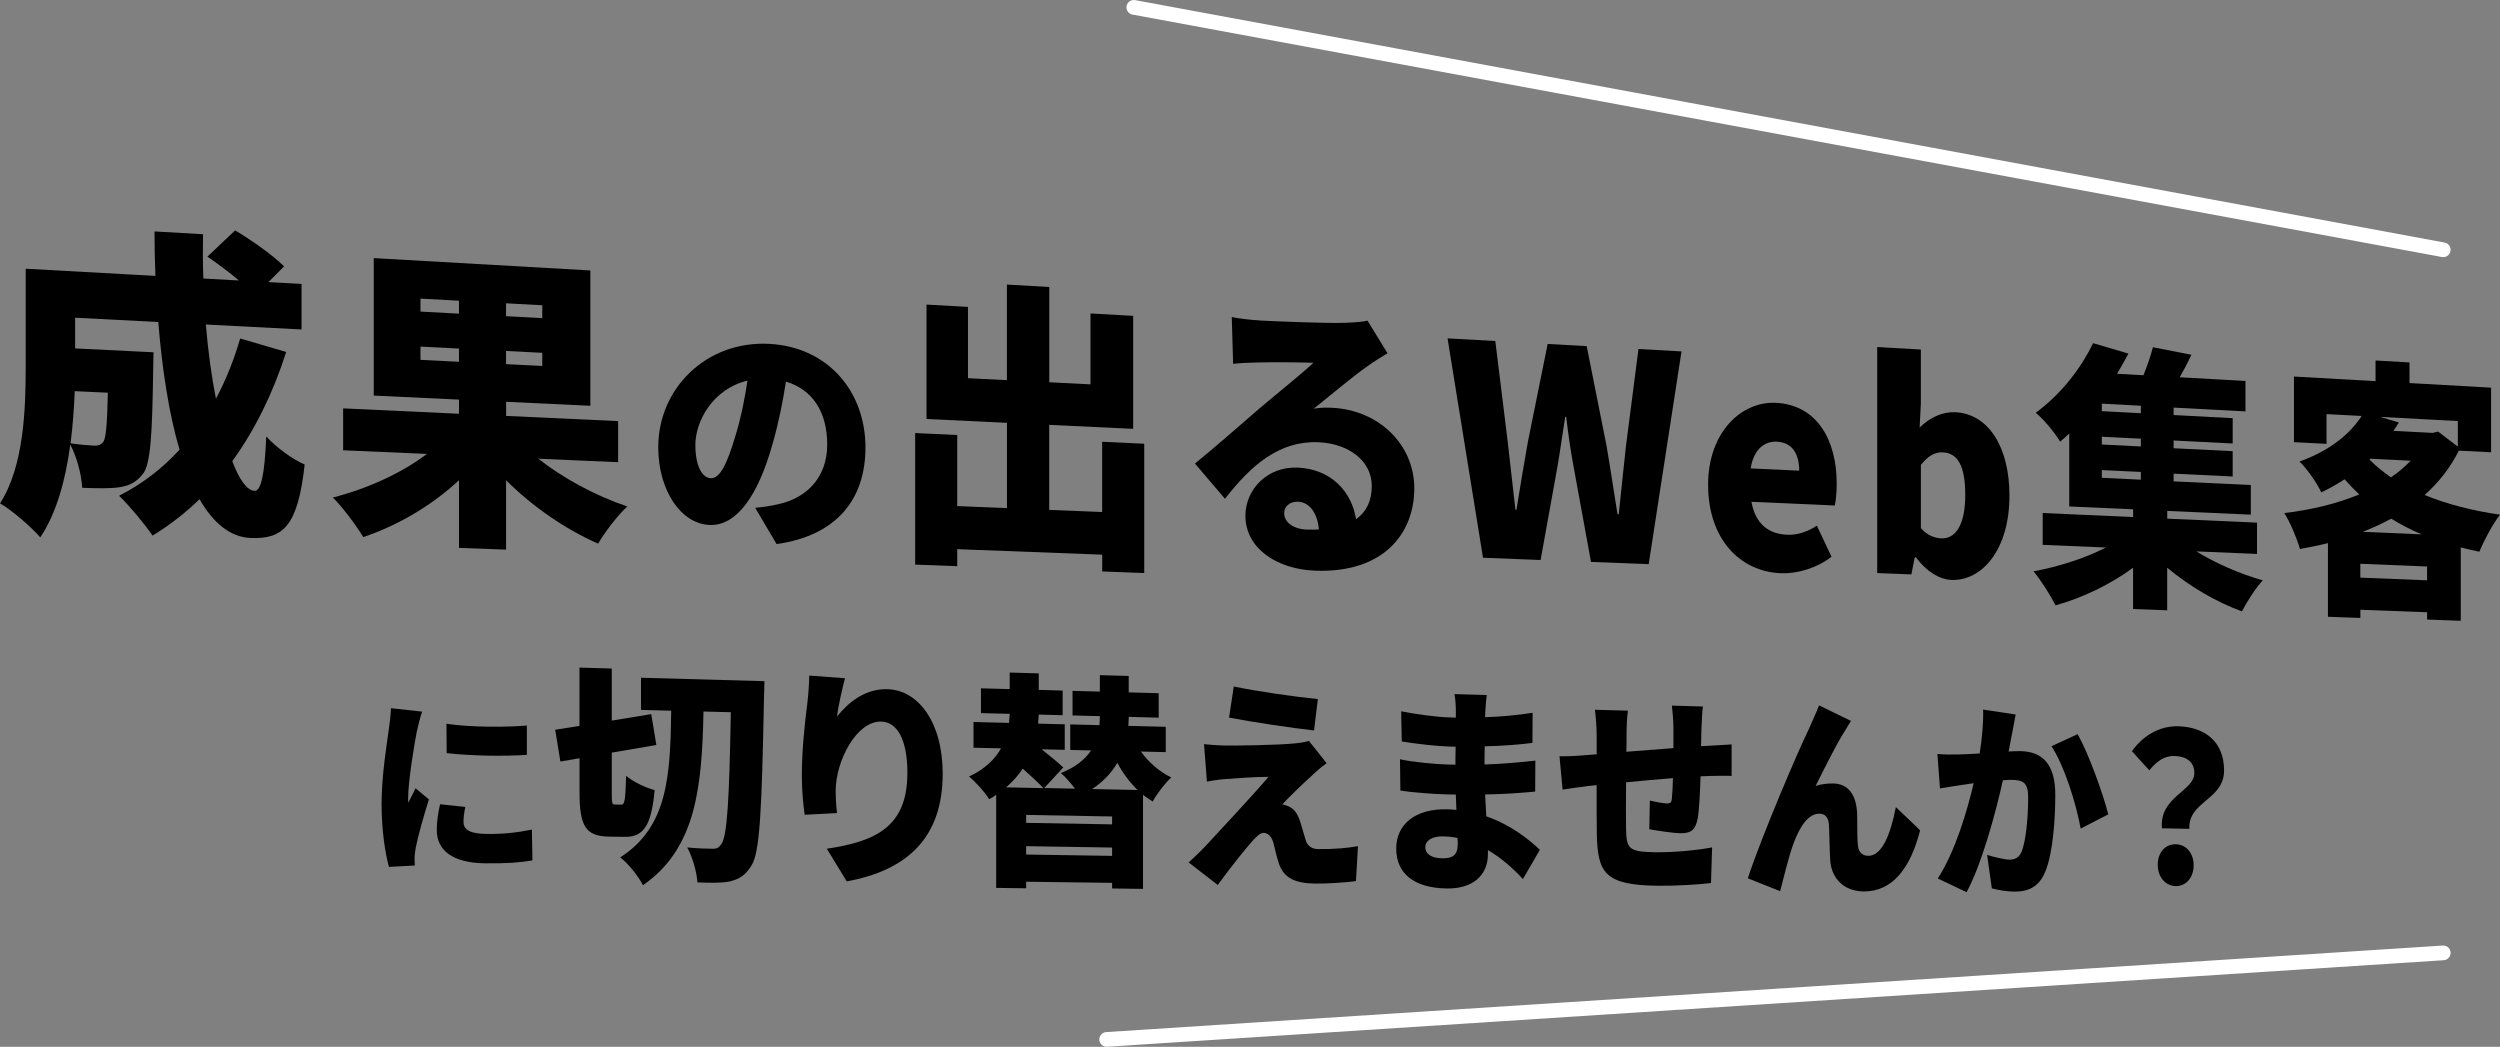 <?xml version="1.0" encoding="UTF-8"?>
<svg xmlns="http://www.w3.org/2000/svg" id="_レイヤー_2" viewBox="0 0 510.45 213.73">
  <rect x="0" y="0" width="510.45" height="213.73" fill="#808080" stroke="none"/>
  <defs>
    <style>.cls-1{stroke-width:0px;}.cls-2{isolation:isolate;}.cls-3{fill:none;stroke:#fff;stroke-linecap:round;stroke-linejoin:round;stroke-width:3px;}</style>
  </defs>
  <g id="_レイヤー_1-2">
    <g id="_成果の出るWeb集客">
      <g class="cls-2">
        <path class="cls-1" d="m58.44,71.85c-2.68,8.4-6.39,15.92-11.01,22.31,1.41,3.78,3.02,6,4.56,6.06,1.28.05,2.05-3.18,2.37-11.11,2.11,2.31,5.36,4.66,7.85,5.74-1.4,12.62-4.4,15.24-10.98,15-4.24-.16-7.71-3.1-10.49-7.92-2.91,2.83-6.15,5.33-9.59,7.44-1.37-2.09-4.82-6.23-6.84-8.15,4.69-2.38,8.85-5.56,12.35-9.41-2.2-7.44-3.57-16.56-4.34-26.06l-16.98-.88v6.27l16.01.79s-.07,2.3-.07,3.35c-.19,13.39-.52,19.42-2.08,21.46-1.43,1.85-2.93,2.45-4.89,2.76-1.76.26-4.51.22-7.53.1-.13-2.71-1.12-6.38-2.43-8.82-.92,6.97-2.76,13.97-6.13,18.94-1.65-1.98-6.02-5.73-8.21-6.94,4.9-7.63,5.24-19.35,5.24-28.03v-19.88l26.49,1.46c-.13-3.03-.19-6.05-.19-9.08l9.91.58c-.06,3.01-.06,6.02.06,9.04l7.27.4c-1.99-1.68-4.44-3.51-6.44-4.87l5.66-5.36c3.27,1.95,7.75,5.08,9.99,7.35l-3.19,3.21,6.76.37v9.3l-19.54-1.01c.45,5.39,1.16,10.59,2.06,15.15,2-3.76,3.67-7.86,4.95-12.3l9.41,2.76Zm-43.18,8.01c-.13,3.36-.39,6.98-.85,10.66,1.97.28,3.68.42,4.73.47.85.04,1.44-.14,1.96-.77.52-.77.79-3.46.92-10.04l-6.75-.31Z"></path>
        <path class="cls-1" d="m109.93,93.67c5.04,3.98,11.7,7.57,18.16,9.74-1.95,1.76-4.62,5.28-5.97,7.59-6.67-2.93-13.36-7.53-18.79-12.94v14.16l-9.61-.35v-13.82c-5.49,5.12-12.44,9.23-19.55,11.61-1.39-2.32-4.17-6.05-6.2-8.08,7.02-1.79,14.06-4.99,19.2-8.9l-17.11-.74v-8.56l23.66,1.1v-2.89l-17.41-.82v-28.07l44.23,2.52v27.63l-17.2-.81v2.88l22.87,1.06v8.39l-16.27-.71Zm-24.08-30.05l7.86.42v-2.64l-7.86-.43v2.64Zm7.86,10.25v-2.7l-7.86-.4v2.71l7.86.39Zm17.01-11.54l-7.4-.4v2.63l7.4.4v-2.62Zm0,9.71l-7.4-.38v2.69l7.4.37v-2.68Z"></path>
        <path class="cls-1" d="m158.57,111.09l-4.38-7.41c2-.17,3.29-.42,4.67-.72,6.02-1.31,10.04-5.6,10.04-12.21s-2.98-11.21-8.43-12.83c-.62,4.04-1.47,8.37-2.8,12.98-2.81,9.94-7.11,16.51-12.76,16.29-5.97-.23-10.51-7.2-10.51-15.87,0-12.06,9.88-21.78,22.65-21.11,12.09.63,19.66,9.82,19.66,21.15,0,10.53-5.83,18-18.14,19.73Zm-13.47-13.44c1.92.08,3.36-2.93,5.08-8.71,1.05-3.38,1.86-7.32,2.44-11.22-7.08,1.67-10.64,8.32-10.64,13.12,0,4.4,1.44,6.73,3.12,6.8Z"></path>
        <path class="cls-1" d="m233.63,90.59v26.41l-8.58-.32v-3.43l-29.6-1.12v3.47l-8.59-.32v-26.86l8.59.4v14.51l10.15.42v-17.42l-16.42-.78v-23.36l8.46.47v14.56l7.95.4v-19.52l8.65.5v19.45l8.42.43v-14.48l8.71.49v23.07l-17.14-.81v17.36l10.81.44v-14.35l8.58.4Z"></path>
        <path class="cls-1" d="m257.17,65.44c2.98.17,13.98.6,17.2.48,2.62-.09,4.14-.25,4.85-.45l4.08,6.65c-1.41.88-2.82,1.71-4.18,2.72-3.05,2.12-7.86,6.21-10.87,8.6,1.43-.23,2.52-.24,3.83-.17,9.38.47,16.69,7.42,16.69,16.46s-6.12,17.32-20.25,16.79c-7.76-.29-14.23-4.53-14.23-11.21,0-5.34,4.43-10.11,10.71-9.83,6.69.3,10.95,4.77,11.88,10.52,2.18-1.53,3.21-3.83,3.21-6.78,0-5.17-4.79-8.64-10.81-8.92-8.03-.38-13.83,4.68-19.16,11.55l-6.13-7.2c3.57-2.88,10.07-8.59,13.34-11.4,3.09-2.63,8.22-6.72,10.85-9.18-2.75-.09-8.42-.15-11.41-.06-1.66.03-3.66.11-4.99.28l-.28-9.55c1.72.34,3.83.58,5.65.68Zm9.65,42.69c.88.04,1.7,0,2.47-.02-.27-3.33-1.92-5.57-4.23-5.67-1.82-.08-2.86,1.09-2.86,2.3,0,1.87,1.82,3.28,4.62,3.39Z"></path>
        <path class="cls-1" d="m295.56,69.09l9.75.54,2.51,20.36c.53,4.66,1.06,9.32,1.6,14.1h.21c.74-4.71,1.54-9.37,2.34-13.9l4.03-19.96,7.97.44,4.04,20.29c.79,4.52,1.47,9.27,2.25,14.02h.26c.47-4.68.99-9.32,1.46-13.83l2.56-19.89,8.79.49-6.7,43.44-11.78-.46-3.53-19.3c-.63-3.4-1.16-6.98-1.53-10.31h-.21c-.53,3.28-1,6.81-1.58,10.16l-3.44,19.06-11.76-.46-7.24-44.79Z"></path>
        <path class="cls-1" d="m348.76,98.98c0-10.77,6.85-17.09,13.86-16.73,8.35.43,12.4,7.54,12.4,16.52,0,1.85-.2,3.64-.4,4.44l-17.01-.75c.82,4.59,3.58,6.57,7.26,6.72,2.09.09,4.02-.53,6.1-1.84l2.99,6.33c-2.99,2.32-6.95,3.5-10.32,3.37-8.4-.32-14.88-7.01-14.88-18.08Zm18.6-2.88c0-3.25-1.27-5.76-4.59-5.92-2.5-.12-4.71,1.58-5.32,5.46l9.91.46Z"></path>
        <path class="cls-1" d="m391.21,113.8h-.25s-.7,3.48-.7,3.48l-6.97-.27v-46.15l8.91.51v11.05l-.25,4.88c2.1-2.08,4.73-3.27,7.32-3.13,6.73.35,11.02,7.09,11.02,17.03,0,11.26-5.77,17.44-11.82,17.21-2.49-.1-5.08-1.69-7.27-4.6Zm10.05-12.79c0-5.74-1.44-8.5-4.57-8.65-1.64-.08-2.99.72-4.48,2.54v12.95c1.35,1.5,2.84,2.02,4.19,2.07,2.68.11,4.87-2.38,4.87-8.92Z"></path>
        <path class="cls-1" d="m448.39,112.55c4,2.47,8.99,4.64,13.63,5.94-1.42,1.51-3.31,4.47-4.26,6.34-5.22-1.88-10.71-5.13-15.26-8.91v8.69l-6.97-.26v-8.43c-4.64,3.44-10.41,6.17-15.82,7.68-1.03-2.03-3.03-5.19-4.5-6.95,5.09-.94,10.49-2.65,14.77-4.86l-12.9-.54v-6.5l18.46.82v-1.58l-13.04-.58v-14.9c-.58.54-1.22,1.13-1.85,1.67-1.12-1.88-3.42-4.62-4.99-5.9,5.48-4.04,9.42-9.45,11.71-14.21l7.21,2.12c-.72,1.37-1.5,2.75-2.32,4.12l5.4.3c.77-1.94,1.49-3.99,1.92-5.71l7.86,1.53c-.76,1.65-1.58,3.18-2.39,4.6l13.43.75v6.22l-14.67-.78v1.52l12.06.64v5.17l-12.06-.61v1.58l12.06.6v5.17l-12.06-.58v1.58l15.76.74v6.05l-17.06-.76v1.58l18.33.81v6.39l-12.45-.52Zm-11.27-29.71l-7.97-.42v1.53l7.97.42v-1.53Zm0,6.73l-7.97-.4v1.59l7.97.4v-1.58Zm-7.97,7.99l7.97.38v-1.58l-7.97-.38v1.59Z"></path>
        <path class="cls-1" d="m502.07,91.98c-1.78,3.55-4.17,6.57-7.01,9.09,4.54,1.87,9.8,3.21,15.4,4.02-1.45,1.8-3.32,5.35-4.23,7.56-1.28-.27-2.55-.55-3.79-.88v14.98l-6.87-.25v-1.49l-13.63-.51v1.67l-6.62-.24v-15.04c-1.87.48-3.79.84-5.71,1.21-.61-2.15-2.02-5.5-3.2-7.34,5.45-.65,10.73-1.91,15.29-3.81-1.02-.99-2-1.98-2.98-3.09-1.45.93-3.03,1.86-4.76,2.67-.89-1.94-3-4.94-4.45-6.29,6.23-2.25,10.28-5.61,12.7-9.31l-7.18-.38v6.07l-6.65-.34v-13.4l16.66.94v-4.22l6.93.4v4.21l16.66.94v13.19l-6.57-.33Zm-6.51,26.51v-2.82l-13.63-.56v2.83l13.63.55Zm-1.1-9.38c-2.21-.93-4.29-2.02-6.23-3.21-1.85,1.02-3.75,1.88-5.79,2.68l12.02.53Zm-10.67-15.29c1.3,1.34,2.78,2.52,4.4,3.65,1.52-1.03,2.86-2.19,4.02-3.4l-8.23-.41-.19.16Zm2.13-8.71l3.88,1.15c-.37.59-.74,1.18-1.11,1.71l8.02.42,1.1-.27,4.03,3.08v-5.23l-15.92-.85Z"></path>
      </g>
    </g>
    <g id="_に切り替えませんか_">
      <g class="cls-2">
        <path class="cls-1" d="m85.13,149.22c-.41,2-1.8,10.18-1.8,13.78,0,.12,0,.74.04.89.53-1.07.98-1.84,1.47-2.95l2.74,2.3c-1.13,3.5-2.29,7.73-2.7,9.89-.11.58-.23,1.51-.23,1.85,0,.43,0,1.12.04,1.74l-5.27.28c-.75-2.61-1.51-7.51-1.51-12.78,0-5.93,1.09-12.39,1.47-15.25.15-1.16.41-2.9.45-4.37l6.36.7c-.34.88-.9,3.23-1.05,3.92Zm9.51,18.62c0,1.7,1.57,2.38,4.62,2.43,3.31.05,5.98-.21,9.34-.88l.11,6.29c-2.44.43-5.37.65-9.75.59-6.53-.09-9.78-2.65-9.78-6.78,0-1.66.23-3.28.67-5.28l5.16.56c-.26,1.23-.37,2.07-.37,3.08Zm12.93-19.7v5.99c-4.85.32-11.36.21-16.37-.36l-.04-5.99c4.89.74,12.26.72,16.4.36Z"></path>
        <path class="cls-1" d="m126.88,164.29c.68.01.82-1.03.96-5.89,1.37,1.22,4.05,2.46,5.82,2.92-.64,7.17-2.23,9.61-6.09,9.55l-3.24-.05c-4.8-.08-6-2.2-6-9.03v-6.98l-3.91.68-1.06-6.49,4.96-.79v-11.9l6.59.19v10.63l8.06-1.32,1.04,6.3-9.1,1.56v8.25c0,2.1.05,2.34.68,2.35l1.28.02Zm29.2-25.21s-.04,2.5-.09,3.39c-.45,23.24-.85,31.58-2.55,34.25-1.34,2.15-2.6,2.8-4.44,3.25-1.71.36-4.18.28-6.61.2-.09-1.94-.95-5.13-2.08-7.14,2.21.22,4.15.25,5.23.27.81.01,1.26-.22,1.75-.97,1.17-1.54,1.62-8.96,1.93-26.91l-5.58-.14c-.32,15.24-1.44,27.92-12.36,35.46-.95-1.87-2.96-4.37-4.64-5.68,9.73-6.22,10.22-16.66,10.41-29.95l-6.17-.16v-6.57l25.19.7Z"></path>
        <path class="cls-1" d="m170.91,146.3c2.3-2.89,5.73-5.71,10.3-5.58,6.26.17,11.27,6.73,11.27,17.25,0,13.31-7.5,19.77-19.59,21.99l-4.07-6.67c9.92-1.48,16.45-4.41,16.45-15.47,0-7.09-2.23-10.42-5.35-10.49-5.01-.13-9.29,7.98-9.29,14.17,0,.99.04,2.44.27,4.51l-6.6.35c-.27-1.84-.58-4.85-.58-8.05,0-4.37.44-9.54,1.15-14.97.22-1.97.36-4.13.36-5.4l7.3.54c-.44,1.63-1.37,5.59-1.63,7.83Z"></path>
        <path class="cls-1" d="m232.95,153.47c1.65,2.24,3.75,4.07,6.2,5.27-1.26,1.12-2.95,3.37-3.79,4.91-.67-.43-1.35-.85-1.98-1.37v19.21l-6.31-.08v-1.15l-17.55-.23v1.34l-6.12-.08v-19.01c-.43.32-.91.63-1.43.9-.82-1.36-2.72-3.49-4.11-4.63,3.33-1.55,5.32-3.6,6.53-5.75l-5.62-.13v-5.25l7.26.18c.04-.65.09-1.25.13-1.85l-5.87-.15v-5.06l5.87.16v-3.38l5.93.17v3.37l4.88.14v5.03l-4.88-.13c-.04.6-.09,1.2-.13,1.85l5.44.14v5.21l-4.71-.11c1.67,1.33,3.34,2.71,4.41,3.7l-3.89,4.21,6.29.13c-.9-1.17-2.01-2.44-2.9-3.2,3.07-1.18,4.99-2.84,6.18-4.61l-4.26-.1v-5.21l5.96.15c.04-.64.09-1.24.09-1.84l-5.58-.14v-5.02l5.58.15v-3.36l5.89.17v3.35l6.12.17v4.99l-6.12-.16v.05c0,.6-.04,1.19-.08,1.79l7.64.19v5.17l-5.06-.12Zm-19.91,7.44c-.99-1.04-2.62-2.55-4.21-3.97-.9,1.32-2.02,2.64-3.4,3.82l7.61.16Zm14.03,5.8l-17.55-.32v1.62l17.55.31v-1.61Zm0,8.04v-1.7l-17.55-.28v1.71l17.55.27Zm5.21-13.45c-1.61-1.55-3-3.41-4.15-5.55-1.14,2-2.8,3.8-5.14,5.36l9.29.19Z"></path>
        <path class="cls-1" d="m267.97,158.27c-2.06,1.81-5.49,5.19-6.15,5.99.33,0,1.07.25,1.57.53.95.52,1.57,1.39,2.1,3.03.37,1.14.74,2.55,1.07,3.6.33,1.23,1.19,1.92,2.51,1.94,3.41.06,6.07-.22,8.2-.59l-.41,7.12c-1.68.29-6.15.55-8.24.52-4.2-.06-6.39-1.08-7.47-4-.45-1.37-.87-3.19-1.12-4.24-.46-1.64-1.33-2.11-2.03-2.12-.66-.01-1.49.75-2.49,1.91-1.37,1.57-3.7,4.4-6.87,8.73l-5.94-4.6c.88-.81,2.05-1.89,3.35-3.24,2.42-2.65,9.34-9.99,12.95-14.23-2.7-.01-6.52.27-8.81.45-1.5.1-2.88.35-3.76.51l-.59-7.64c.96.11,2.63.25,4.26.28,1.75.04,11.01-.06,14.64-.47.78-.07,2.06-.31,2.51-.48l3.62,4.56c-1.27.92-2.06,1.63-2.92,2.42Zm1.11-15.54l-.78,6.41c-4.45-.48-12.44-1.68-17.35-2.62l.96-6.35c4.74,1,12.73,2.13,17.18,2.57Z"></path>
        <path class="cls-1" d="m303.27,145.14c0,.36-.04.8-.04,1.3,3.08-.1,6.24-.37,9.7-.9l-.04,6.14c-2.39.34-5.9.61-9.74.7-.04,1.3-.04,2.55-.04,3.71,4.12-.13,7.32-.46,10.38-.79l-.04,6.32c-3.5.33-6.42.53-10.22.59.08,1.43.16,2.95.24,4.47,4.92,1.7,8.63,4.62,10.94,6.84l-3.46,5.96c-1.95-2.12-4.39-4.3-7.15-5.91v.89c0,4.2-3.05,7.02-8.36,6.95-6.83-.09-10.36-3.15-10.36-8.14s3.9-8.16,10.32-8.03c.69.01,1.33.07,1.97.13-.04-1.03-.08-2.11-.12-3.14l-1.97-.04c-2.14-.04-6.79-.36-9.35-.78l-.08-6.39c2.52.6,7.65,1.03,9.51,1.07l1.81.04c0-1.21,0-2.46.04-3.67l-1.29-.03c-2.42-.06-6.95-.57-9.71-1.04l-.12-6.16c3.04.62,7.45,1.19,9.79,1.25l1.37.04v-1.52c0-.85-.08-2.28-.28-3.28l6.59.19c-.12.94-.24,2.18-.28,3.25Zm-8.81,30.11c2.06.03,3.18-.58,3.18-2.86,0-.31,0-.76-.04-1.3-.97-.2-1.97-.3-3.02-.32-2.26-.04-3.56.93-3.56,2.18,0,1.48,1.33,2.26,3.43,2.3Z"></path>
        <path class="cls-1" d="m347.41,148.36c-.04,1.54-.08,2.81-.08,4,.74-.03,1.47-.1,2.13-.12,1.08-.06,2.82-.15,4.1-.25v6.44c-.73-.06-3.09-.03-4.13,0-.66.03-1.39.06-2.21.08-.12,3.42-.27,6.8-.58,8.56-.47,2.54-1.51,3.09-3.61,3.06-1.36-.02-4.75-.53-6.28-.82l.12-5.86c1.13.29,2.73.58,3.43.6.66.01.97-.11,1.05-.9.12-1.05.19-2.55.23-4.27-3.12.24-6.56.56-9.57.85-.04,3.76-.04,7.56,0,9.5.08,4.11.55,4.69,5.91,4.78,3.59.06,8.56-.39,11.66-.99l-.23,7.28c-2.6.32-7.37.6-10.96.55-10.74-.15-12.19-2.6-12.35-10.62-.04-1.9-.04-5.94-.04-9.92-.71.07-1.3.15-1.77.18-1.26.15-4.15.58-5.18.73l-.63-6.81c1.07.03,3.09-.02,5.42-.23.51-.03,1.26-.1,2.17-.17v-3.5c0-2.13-.16-3.9-.35-5.59l6.72.18c-.2,1.72-.27,3-.27,5.16,0,.75,0,1.9-.04,3.23,3.02-.24,6.42-.51,9.61-.74v-4.23c0-1.19-.19-3.57-.31-4.45l6.33.18c-.12.66-.23,2.85-.27,4.12Z"></path>
        <path class="cls-1" d="m376.72,149.17c-1.97,3.12-4.17,7.68-6,11.29,1.18-.37,2.4-.51,3.61-.49,3.03.07,4.66,2.27,4.85,6.01.08,1.56-.04,5.12.19,6.77.15,1.43,1.06,1.97,2.08,1.99,2.75.04,4.52-4.17,5.65-9.94l4.95,4.72c-1.95,7.66-5.59,12.57-11.58,12.49-4.28-.06-6.59-2.96-6.78-6.44-.15-2.22-.15-5.87-.27-7.31-.11-1.31-.72-2.1-1.9-2.12-2.32-.05-4.08,2.67-5.37,6.22-.92,2.51-2.06,7.21-2.68,9.6l-6.6-2.63c2.84-8.66,10.38-26.27,12.41-30.36.5-1.21,1.33-2.84,2.13-4.95l6.53,3.18c-.42.6-.8,1.32-1.21,1.97Z"></path>
        <path class="cls-1" d="m410.78,149.98c-.22,1.15-.44,2.35-.66,3.46,1-.06,1.84-.08,2.51-.07,4.23.11,7.02,2.48,7.02,8.89,0,5-.48,11.99-2.05,15.73-1.25,3.06-3.42,4.1-6.4,4.06-1.44-.02-3.18-.3-4.51-.66l-.96-6.84c1.37.45,3.59.96,4.51.97,1.18.02,2.03-.44,2.51-1.59.92-2.13,1.36-7.13,1.36-11.11,0-3.12-1.1-3.53-3.39-3.59-.44-.01-1.03.02-1.77.09-1.48,6.66-4.26,17-7.41,22.85l-5.89-2.8c3.54-5.46,5.96-13.59,7.33-19.45-.97.15-1.78.26-2.3.34-1.19.19-3.35.49-4.58.72l-.52-7.04c1.46.17,2.87.11,4.36.11,1.08-.02,2.6-.11,4.27-.2.52-3.34.78-6.3.7-8.96l6.65,1c-.26,1.28-.55,2.9-.77,4.09Zm19.69,16.29l-5.64,2.91c-.88-4.96-3.32-12.82-5.96-16.82l5.34-2.46c2.22,3.89,5.21,12.22,6.26,16.37Z"></path>
        <path class="cls-1" d="m448.04,157.84c0-2.32-1.68-3.42-4.05-3.48-2.05-.05-3.56,1.01-5.15,2.92l-3.54-3.9c2.24-3.17,5.63-5.19,9.44-5.09,5.27.14,9.37,2.99,9.37,9.02s-7.4,6.33-7.08,11.92l-5.6-.11c-.58-6.45,6.61-7.56,6.61-11.28Zm-7.47,18.71c0-2.5,1.55-4.21,3.67-4.17,2.12.04,3.66,1.8,3.66,4.29s-1.54,4.29-3.66,4.25-3.67-1.87-3.67-4.37Z"></path>
      </g>
    </g>
    <line class="cls-3" x1="498.86" y1="51" x2="231.5" y2="1.5"></line>
    <line class="cls-3" x1="498.86" y1="194.56" x2="225.96" y2="212.23"></line>
  </g>
</svg>
